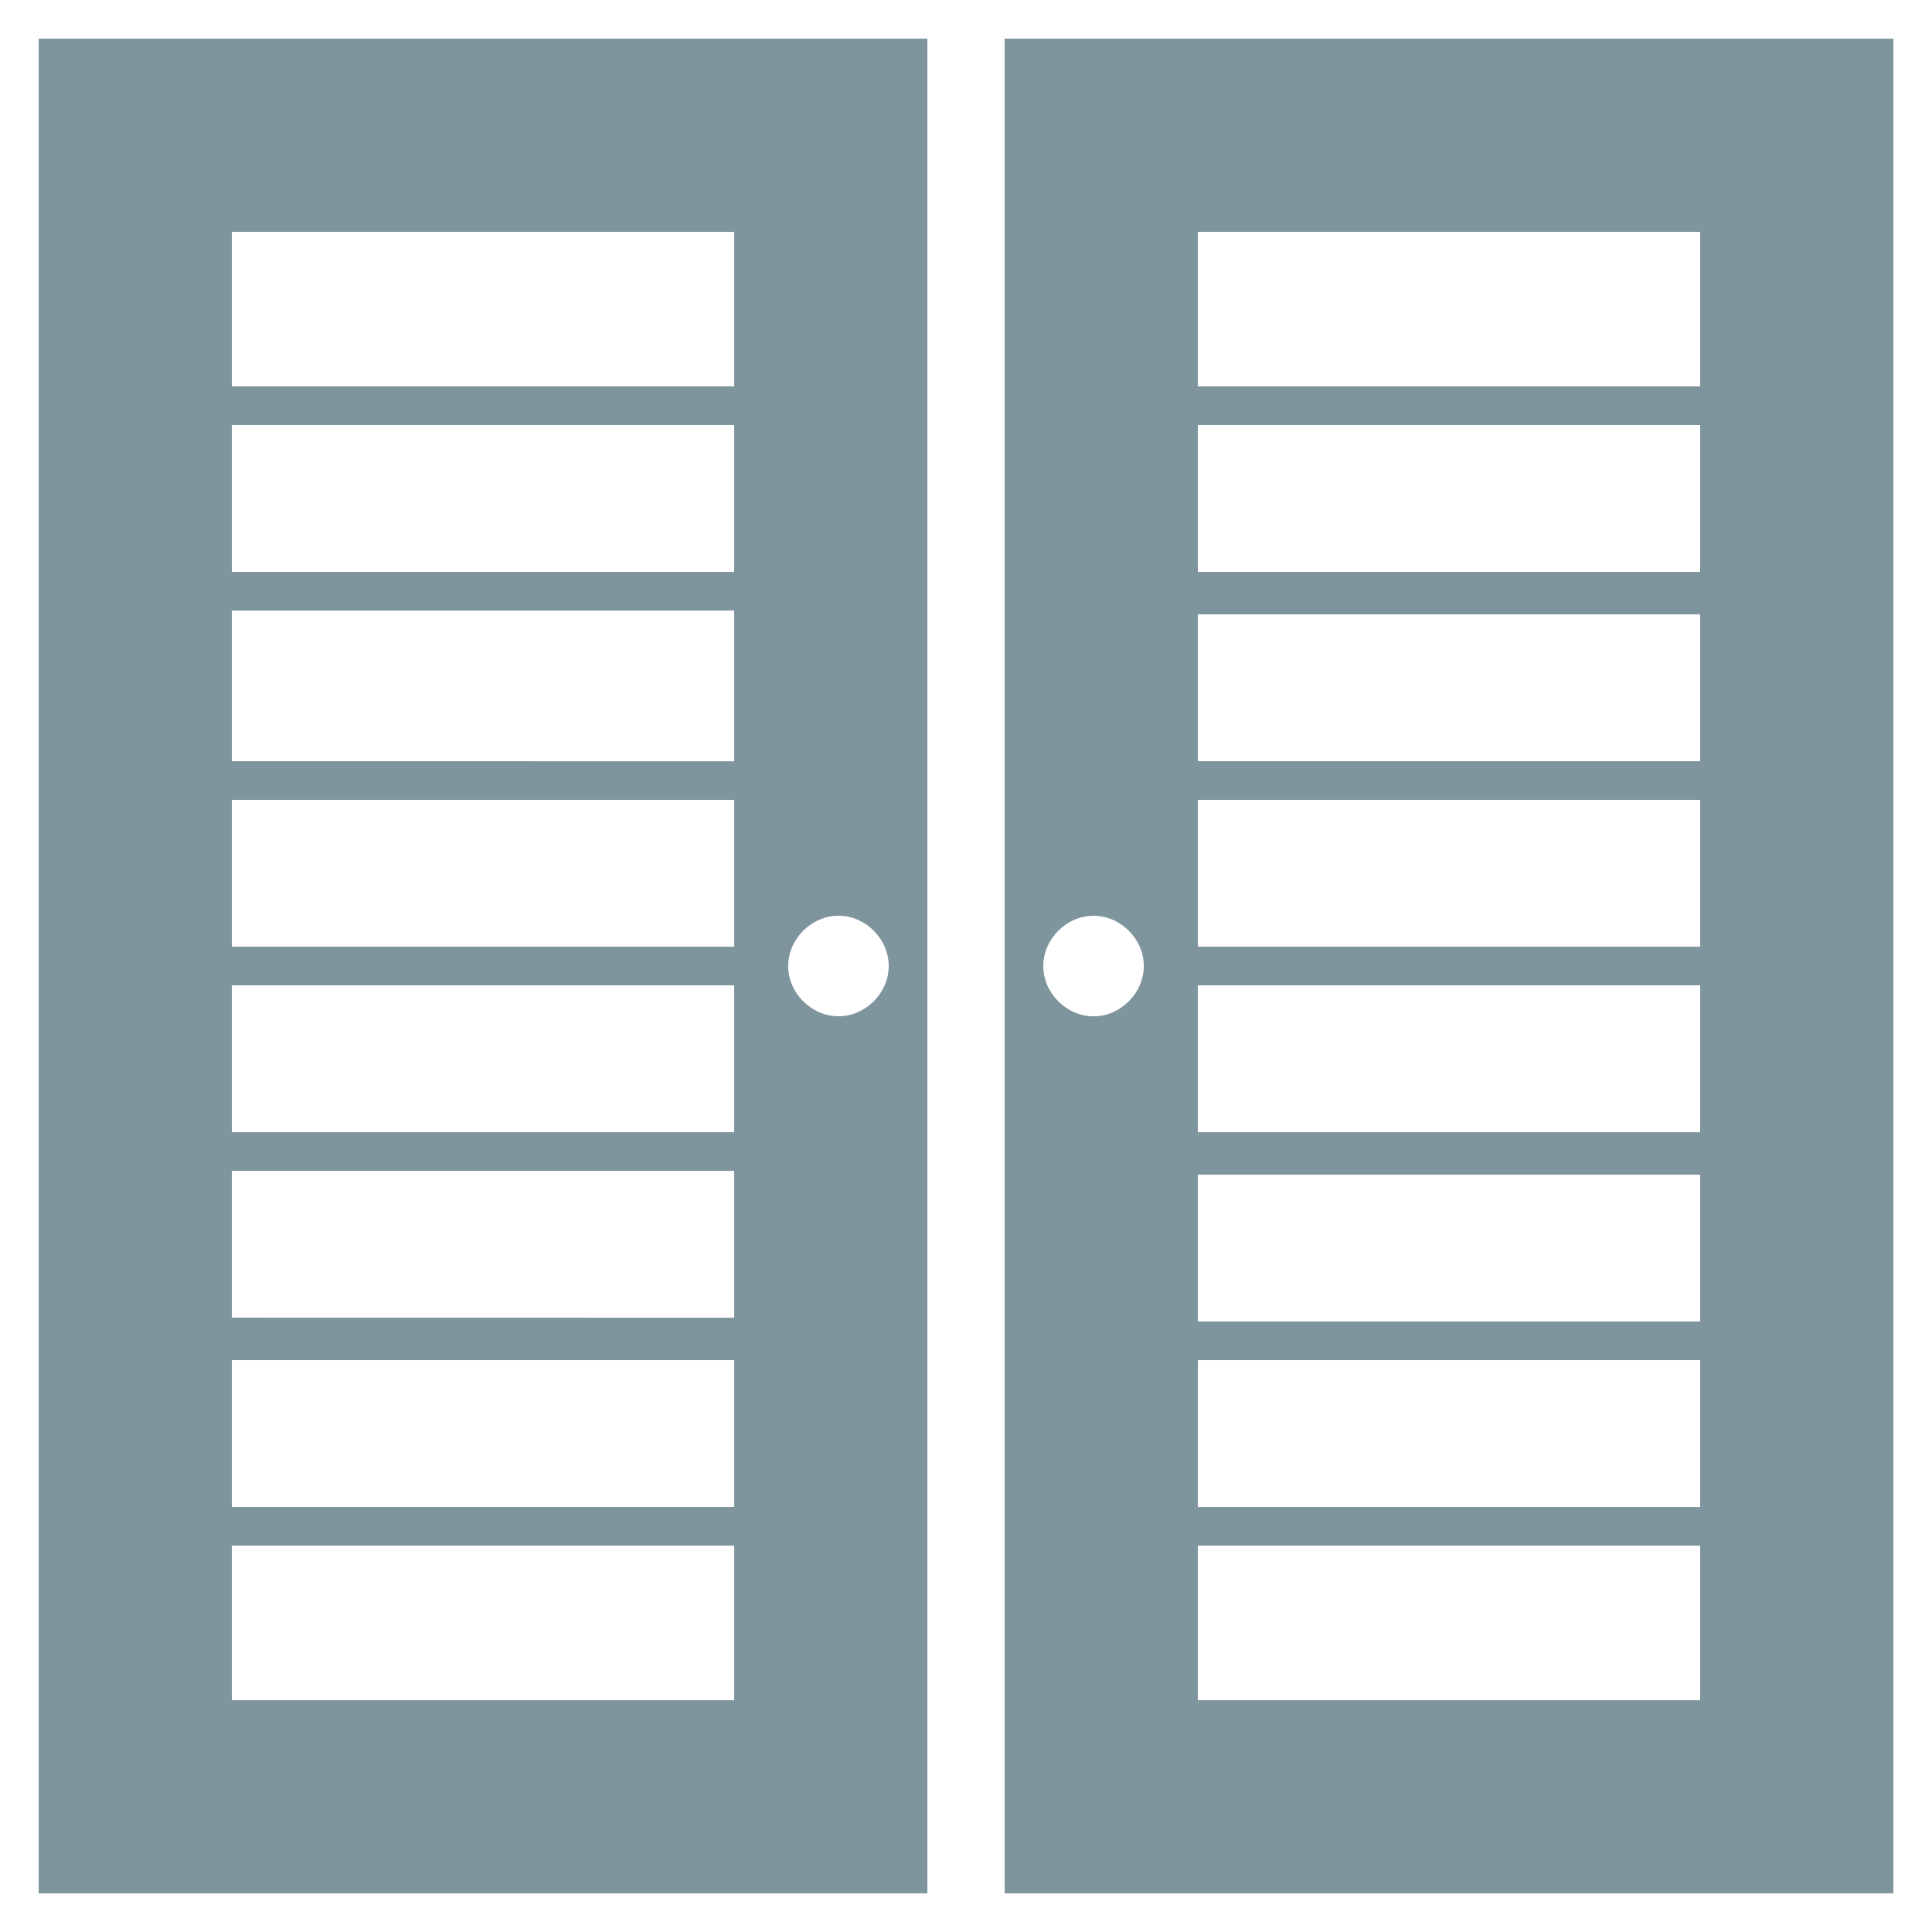 <?xml version="1.0" encoding="UTF-8"?>
<svg width="100pt" height="100pt" version="1.1" viewBox="0 0 100 100" xmlns="http://www.w3.org/2000/svg">
 <g fill="#7f959e">
  <path d="m2 98h46v-96h-46zm41.398-50.602c1.398 0 2.602 1.199 2.602 2.602 0 1.398-1.199 2.602-2.602 2.602-1.398 0-2.602-1.199-2.602-2.602 0.004-1.398 1.203-2.602 2.602-2.602zm-31.398-35.398h26v8h-26zm0 10h26v7.602h-26zm0 9.602h26v7.801l-26-0.004zm0 9.797h26v7.602h-26zm0 9.602h26v7.602h-26zm0 9.602h26v7.602l-26-0.004zm0 9.797h26v7.602h-26zm0 9.602h26v8h-26z"/>
  <path d="m52 2v96h46v-96zm36 10v8h-26v-8zm0 17.602h-26v-7.602h26zm0 9.797h-26v-7.602h26zm0 9.602h-26v-7.602h26zm0 9.602h-26v-7.602h26zm0 9.797h-26v-7.602h26zm0 9.602h-26v-7.602h26zm-31.398-25.398c-1.398 0-2.602-1.199-2.602-2.602 0-1.398 1.199-2.602 2.602-2.602 1.398 0 2.602 1.199 2.602 2.602-0.004 1.398-1.203 2.602-2.602 2.602zm31.398 35.398h-26v-8h26z"/>
 </g>
</svg>
